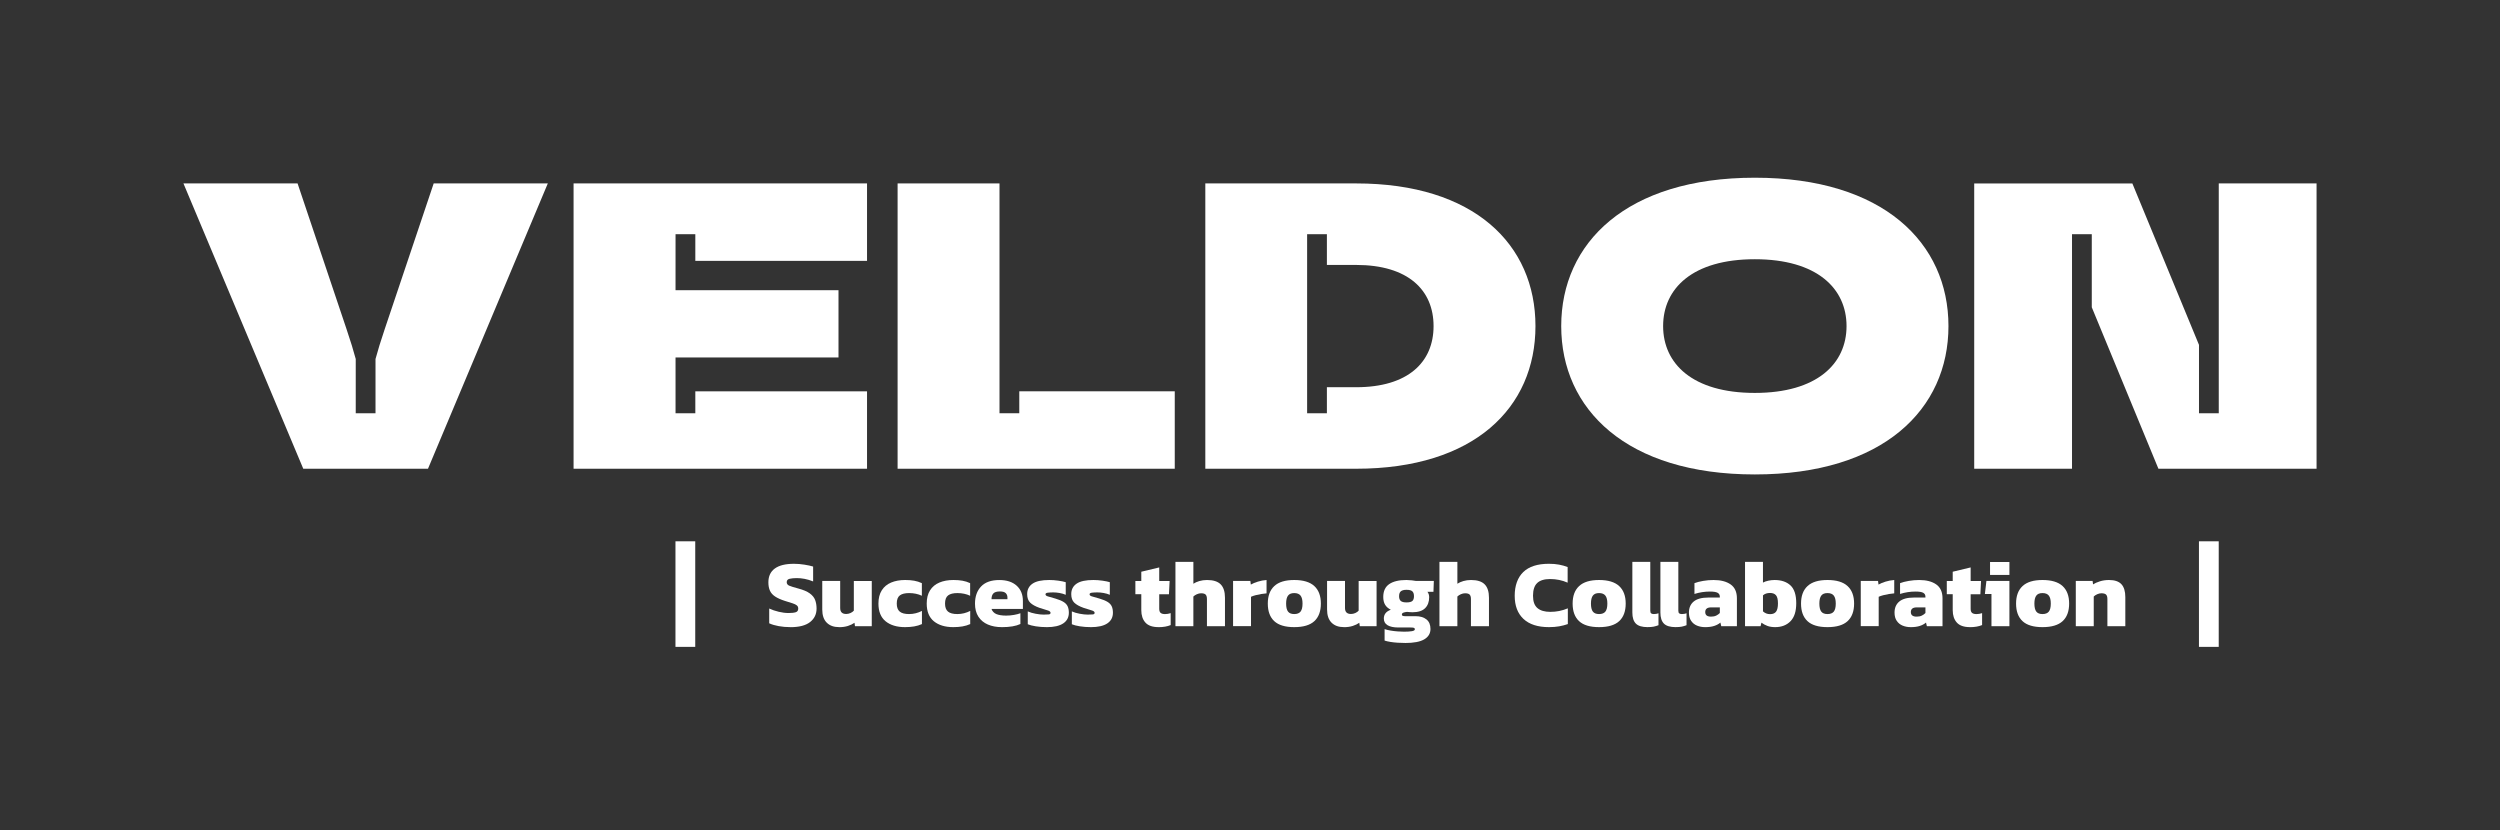 <?xml version="1.0" encoding="UTF-8"?> <svg xmlns="http://www.w3.org/2000/svg" id="Veldon_Logo" viewBox="0 0 1262.01 419.12"><rect x="0" y="0" width="1262.01" height="419.12" fill="#333333" stroke="none"/><defs><style>.cls-1{fill:#fff;stroke-width:0px;}</style></defs><polygon class="cls-1" points="341.02 208.61 341.02 208.61 351 208.61 351 197.53 437.68 197.53 437.68 236.62 289.54 236.62 289.54 92.59 437.68 92.59 437.68 131.69 351 131.69 351 118.21 341.02 118.21 341.02 118.21 341.01 146.5 423.28 146.5 423.28 180.45 341.01 180.45 341.02 208.61"></polygon><path class="cls-1" d="m788.11,164.61c0-41.97,32.92-74.9,97.74-74.9s97.74,32.92,97.74,74.9-32.92,74.89-97.74,74.89-97.74-32.92-97.74-74.89Zm144.03,0c0-18.93-14.82-33.75-46.3-33.75s-46.29,14.81-46.29,33.75,14.81,33.74,46.29,33.74,46.3-14.81,46.3-33.74Z"></path><path class="cls-1" d="m684.58,92.59h-76.13v144.03h76.13c59.67,0,90.53-30.86,90.53-72.01s-30.87-72.02-90.53-72.02Zm0,102.88h-14.76v13.14h-9.98v-90.4h9.98v15.53h14.76c26.34,0,39.09,12.76,39.09,30.87s-12.76,30.86-39.09,30.86Z"></path><polyline class="cls-1" points="504.55 92.59 504.55 208.61 514.54 208.61 514.54 197.53 593.02 197.53 593.02 236.62 453.11 236.62 453.11 92.59 504.55 92.59"></polyline><path class="cls-1" d="m218.93,92.59l-24.69,73.46c-2.05,6.1-3.57,10.98-4.68,15.17v27.39h-9.98v-27.39c-1.11-4.19-2.62-9.07-4.68-15.17l-24.69-73.46h-57.61l60.49,144.03h62.96l60.49-144.03h-57.61Z"></path><path class="cls-1" d="m1120.04,92.59v116.02h-9.98v-34.51l-33.64-81.5h-79.83v144.03h49.37v-118.41h9.98v36.9l33.64,81.51h79.83V92.59h-49.38Z"></path><path class="cls-1" d="m398.99,316.58c-2.09,0-4.06-.17-5.92-.51-1.86-.34-3.45-.81-4.77-1.42v-7.46c1.44.67,3.05,1.22,4.82,1.64,1.76.42,3.42.63,4.96.63s2.82-.14,3.64-.41c.82-.27,1.23-.89,1.23-1.85,0-.67-.23-1.2-.7-1.59-.47-.39-1.19-.74-2.17-1.06s-2.26-.72-3.83-1.2c-2.09-.67-3.74-1.41-4.96-2.22-1.22-.8-2.1-1.78-2.62-2.94-.53-1.16-.79-2.57-.79-4.24,0-3.05,1.08-5.37,3.25-6.96,2.17-1.59,5.39-2.38,9.66-2.38,1.7,0,3.46.14,5.27.43,1.81.29,3.28.61,4.41.96v7.51c-1.51-.61-2.95-1.04-4.33-1.3-1.38-.26-2.68-.38-3.9-.38-1.41,0-2.62.11-3.61.34-1,.22-1.49.8-1.49,1.73,0,.8.42,1.39,1.28,1.76.85.37,2.37.84,4.55,1.42,2.54.67,4.47,1.49,5.8,2.46,1.33.96,2.24,2.08,2.72,3.35.48,1.27.72,2.71.72,4.31,0,2.83-1.09,5.1-3.28,6.82s-5.49,2.58-9.92,2.58Z"></path><path class="cls-1" d="m423.6,316.58c-2.67,0-4.75-.75-6.26-2.26-1.51-1.51-2.26-3.72-2.26-6.65v-14.4h9.05v13.68c0,1.99,1.01,2.99,3.03,2.99.74,0,1.46-.16,2.17-.48.71-.32,1.27-.72,1.69-1.2v-14.98h9.05v22.83h-8.48l-.24-1.73c-.9.64-2,1.17-3.3,1.59s-2.79.63-4.46.63Z"></path><path class="cls-1" d="m456.88,316.58c-4.14,0-7.42-.99-9.83-2.96s-3.61-4.95-3.61-8.93c0-2.7.56-4.93,1.69-6.7,1.12-1.77,2.7-3.07,4.72-3.92,2.02-.85,4.38-1.28,7.08-1.28,1.7,0,3.23.12,4.58.36,1.35.24,2.63.65,3.85,1.23v6.36c-1.9-.9-4.05-1.35-6.45-1.35-2.05,0-3.6.38-4.65,1.16-1.04.77-1.57,2.15-1.57,4.14,0,1.86.5,3.21,1.49,4.04,1,.84,2.57,1.25,4.72,1.25,1.16,0,2.28-.14,3.37-.41,1.09-.27,2.14-.67,3.13-1.18v6.65c-1.22.55-2.53.94-3.92,1.18-1.4.24-2.93.36-4.6.36Z"></path><path class="cls-1" d="m481.25,316.58c-4.14,0-7.42-.99-9.83-2.96s-3.61-4.95-3.61-8.93c0-2.7.56-4.93,1.69-6.7,1.12-1.77,2.7-3.07,4.72-3.92,2.02-.85,4.38-1.28,7.08-1.28,1.7,0,3.23.12,4.58.36,1.35.24,2.63.65,3.85,1.23v6.36c-1.9-.9-4.05-1.35-6.45-1.35-2.05,0-3.6.38-4.65,1.16-1.04.77-1.57,2.15-1.57,4.14,0,1.86.5,3.21,1.49,4.04,1,.84,2.57,1.25,4.72,1.25,1.16,0,2.28-.14,3.37-.41,1.09-.27,2.14-.67,3.13-1.18v6.65c-1.22.55-2.53.94-3.92,1.18-1.4.24-2.93.36-4.6.36Z"></path><path class="cls-1" d="m505.72,316.58c-2.67,0-5.02-.44-7.06-1.32s-3.63-2.21-4.77-3.97c-1.14-1.77-1.71-3.95-1.71-6.55,0-3.63,1.03-6.53,3.08-8.69s5.12-3.25,9.2-3.25c3.72,0,6.64.95,8.74,2.84s3.16,4.48,3.16,7.75v4h-15.85c.42,1.22,1.24,2.09,2.46,2.6,1.22.51,2.87.77,4.96.77,1.32,0,2.64-.12,3.97-.36,1.33-.24,2.4-.52,3.2-.84v5.44c-2.25,1.06-5.38,1.59-9.39,1.59Zm-5.2-14.11h8.04v-.82c0-.9-.28-1.64-.84-2.21-.56-.58-1.55-.87-2.96-.87-1.57,0-2.67.33-3.3.99-.63.66-.94,1.63-.94,2.91Z"></path><path class="cls-1" d="m528.4,316.58c-1.96,0-3.8-.14-5.51-.41s-3.07-.62-4.07-1.04v-6.5c1.12.51,2.46.92,4.02,1.2,1.56.29,2.88.43,3.97.43,1.16,0,2.03-.03,2.62-.1.59-.06.89-.34.89-.82,0-.54-.53-.96-1.59-1.25s-2.39-.71-4-1.25c-2.09-.74-3.64-1.61-4.67-2.6s-1.54-2.44-1.54-4.33c0-2.28.9-4.04,2.7-5.27,1.8-1.24,4.62-1.85,8.48-1.85,1.48,0,3,.11,4.58.34,1.57.23,2.81.48,3.71.77v6.36c-.96-.42-2.02-.72-3.16-.92s-2.18-.29-3.11-.29c-1.03,0-1.94.05-2.75.14-.8.1-1.2.37-1.2.82,0,.51.46.88,1.37,1.11s2.14.58,3.68,1.06c1.73.51,3.09,1.08,4.07,1.69.98.61,1.67,1.35,2.07,2.22.4.87.6,1.94.6,3.23,0,2.31-.94,4.1-2.82,5.37-1.88,1.27-4.66,1.9-8.36,1.9Z"></path><path class="cls-1" d="m550.65,316.58c-1.96,0-3.8-.14-5.51-.41s-3.07-.62-4.07-1.04v-6.5c1.12.51,2.46.92,4.02,1.2,1.56.29,2.88.43,3.97.43,1.16,0,2.03-.03,2.62-.1.59-.06.89-.34.89-.82,0-.54-.53-.96-1.59-1.25s-2.39-.71-4-1.25c-2.09-.74-3.64-1.61-4.67-2.6s-1.54-2.44-1.54-4.33c0-2.28.9-4.04,2.7-5.27,1.8-1.24,4.62-1.85,8.48-1.85,1.48,0,3,.11,4.58.34,1.57.23,2.81.48,3.71.77v6.36c-.96-.42-2.02-.72-3.16-.92s-2.18-.29-3.11-.29c-1.03,0-1.94.05-2.75.14-.8.1-1.2.37-1.2.82,0,.51.46.88,1.37,1.11s2.14.58,3.68,1.06c1.73.51,3.09,1.08,4.07,1.69.98.61,1.67,1.35,2.07,2.22.4.87.6,1.94.6,3.23,0,2.31-.94,4.1-2.82,5.37-1.88,1.27-4.66,1.9-8.36,1.9Z"></path><path class="cls-1" d="m584.85,316.58c-3.05,0-5.27-.77-6.65-2.31-1.38-1.54-2.07-3.63-2.07-6.26v-8.04h-2.99v-6.69h2.99v-4.67l9.05-2.17v6.84h5.25l-.34,6.69h-4.91v7.37c0,.96.24,1.65.72,2.05.48.4,1.22.6,2.22.6.93,0,1.88-.16,2.84-.48v6.02c-1.7.71-3.74,1.06-6.12,1.06Z"></path><path class="cls-1" d="m593.37,316.1v-32.46h9.05v11.03c.8-.54,1.81-.99,3.01-1.35,1.2-.35,2.5-.53,3.88-.53,3.15,0,5.44.73,6.89,2.19,1.45,1.46,2.17,3.72,2.17,6.77v14.35h-9.1v-13.68c0-1.06-.22-1.81-.65-2.26-.43-.45-1.21-.67-2.34-.67-.67,0-1.37.16-2.1.48-.72.32-1.31.71-1.76,1.16v14.98h-9.05Z"></path><path class="cls-1" d="m622.46,316.1v-22.83h8.72l.24,1.83c.93-.54,2.12-1.04,3.56-1.49,1.45-.45,2.91-.72,4.38-.82v6.74c-.83.07-1.74.18-2.72.34-.98.16-1.93.36-2.84.6-.92.24-1.68.51-2.29.79v14.83h-9.05Z"></path><path class="cls-1" d="m653.33,316.58c-4.56,0-7.92-1.01-10.09-3.03s-3.25-4.98-3.25-8.86,1.09-6.8,3.28-8.84c2.18-2.04,5.54-3.06,10.07-3.06s7.94,1.02,10.14,3.06c2.2,2.04,3.3,4.98,3.3,8.84s-1.09,6.84-3.28,8.86-5.57,3.03-10.16,3.03Zm0-6.6c1.48,0,2.54-.42,3.2-1.25.66-.83.99-2.18.99-4.04s-.33-3.17-.99-4.02c-.66-.85-1.73-1.28-3.2-1.28s-2.49.43-3.13,1.28c-.64.85-.96,2.19-.96,4.02s.32,3.21.96,4.04c.64.84,1.69,1.25,3.13,1.25Z"></path><path class="cls-1" d="m678.43,316.58c-2.67,0-4.75-.75-6.26-2.26-1.51-1.51-2.26-3.72-2.26-6.65v-14.4h9.05v13.68c0,1.99,1.01,2.99,3.03,2.99.74,0,1.46-.16,2.17-.48.71-.32,1.27-.72,1.69-1.2v-14.98h9.05v22.83h-8.48l-.24-1.73c-.9.64-2,1.17-3.3,1.59s-2.79.63-4.46.63Z"></path><path class="cls-1" d="m709.25,324.57c-1.12,0-2.34-.04-3.66-.12-1.32-.08-2.56-.22-3.73-.41-1.17-.19-2.14-.42-2.91-.67v-5.78c.87.29,1.87.53,3.01.72,1.14.19,2.3.34,3.49.43,1.19.1,2.28.14,3.28.14,1.7,0,3.04-.09,4.02-.26s1.47-.49,1.47-.94c0-.39-.16-.63-.48-.75-.32-.11-.93-.17-1.83-.17h-6.02c-2.34,0-4.15-.38-5.42-1.13-1.27-.75-1.9-1.89-1.9-3.39,0-2.12,1.17-3.6,3.52-4.43-1.32-.67-2.28-1.52-2.89-2.55-.61-1.03-.92-2.33-.92-3.9,0-2.95,1-5.12,3.01-6.5s4.9-2.07,8.69-2.07c.8,0,1.7.06,2.7.17s1.72.22,2.17.31h8.96l-.19,5.49h-3.03c.58.74.87,1.64.87,2.7,0,2.34-.68,4.2-2.05,5.56s-3.51,2.05-6.43,2.05c-.42,0-.87-.02-1.35-.07-.48-.05-.93-.09-1.35-.12-.71.07-1.32.19-1.83.39s-.77.51-.77.96c0,.32.14.54.43.65.29.11.69.17,1.2.17h5.25c2.34,0,4.19.55,5.54,1.64,1.35,1.09,2.02,2.7,2.02,4.82,0,2.25-1.04,3.99-3.13,5.23-2.09,1.24-5.33,1.85-9.73,1.85Zm.77-20.47c1.41,0,2.39-.24,2.94-.72s.82-1.28.82-2.41-.27-1.94-.82-2.46-1.53-.77-2.94-.77c-1.32,0-2.27.25-2.87.75-.59.5-.89,1.32-.89,2.48,0,1.09.28,1.89.84,2.38.56.5,1.53.75,2.91.75Z"></path><path class="cls-1" d="m726.64,316.1v-32.46h9.05v11.03c.8-.54,1.81-.99,3.01-1.35,1.2-.35,2.5-.53,3.88-.53,3.15,0,5.44.73,6.89,2.19,1.45,1.46,2.17,3.72,2.17,6.77v14.35h-9.1v-13.68c0-1.06-.22-1.81-.65-2.26-.43-.45-1.21-.67-2.34-.67-.67,0-1.37.16-2.1.48-.72.32-1.31.71-1.76,1.16v14.98h-9.05Z"></path><path class="cls-1" d="m781.92,316.58c-5.62,0-9.91-1.38-12.86-4.14s-4.43-6.66-4.43-11.7,1.45-9.19,4.33-11.97,7.19-4.17,12.91-4.17c1.93,0,3.64.14,5.15.43,1.51.29,2.95.69,4.33,1.2v7.9c-2.76-1.22-5.72-1.83-8.86-1.83-2.92,0-5.09.67-6.5,2-1.41,1.33-2.12,3.48-2.12,6.43s.75,4.97,2.24,6.24c1.49,1.27,3.65,1.9,6.48,1.9,1.54,0,3.04-.14,4.5-.43,1.46-.29,2.91-.74,4.36-1.35v7.95c-1.38.48-2.83.86-4.36,1.13-1.53.27-3.25.41-5.18.41Z"></path><path class="cls-1" d="m807.21,316.58c-4.56,0-7.92-1.01-10.09-3.03s-3.25-4.98-3.25-8.86,1.09-6.8,3.28-8.84c2.18-2.04,5.54-3.06,10.07-3.06s7.94,1.02,10.14,3.06c2.2,2.04,3.3,4.98,3.3,8.84s-1.09,6.84-3.28,8.86-5.57,3.03-10.16,3.03Zm0-6.6c1.48,0,2.54-.42,3.2-1.25.66-.83.99-2.18.99-4.04s-.33-3.17-.99-4.02c-.66-.85-1.73-1.28-3.2-1.28s-2.49.43-3.13,1.28c-.64.85-.96,2.19-.96,4.02s.32,3.21.96,4.04c.64.84,1.69,1.25,3.13,1.25Z"></path><path class="cls-1" d="m831.77,316.58c-2.79,0-4.79-.59-5.97-1.78-1.19-1.19-1.78-3.05-1.78-5.59v-25.57h9.05v24.56c0,.71.14,1.18.43,1.42.29.24.74.36,1.35.36.42,0,.83-.03,1.23-.1.4-.06.78-.16,1.13-.29v6.02c-.84.32-1.65.56-2.43.72-.79.16-1.79.24-3.01.24Z"></path><path class="cls-1" d="m845.93,316.58c-2.79,0-4.79-.59-5.97-1.78-1.19-1.19-1.78-3.05-1.78-5.59v-25.57h9.05v24.56c0,.71.14,1.18.43,1.42.29.24.74.36,1.35.36.42,0,.83-.03,1.23-.1.4-.06.78-.16,1.13-.29v6.02c-.84.32-1.65.56-2.43.72-.79.16-1.79.24-3.01.24Z"></path><path class="cls-1" d="m860.67,316.58c-1.44,0-2.79-.26-4.02-.77-1.24-.51-2.22-1.32-2.96-2.41-.74-1.09-1.11-2.47-1.11-4.14,0-2.41.8-4.28,2.41-5.61,1.61-1.33,4.03-2,7.27-2h5.92v-.43c0-.9-.37-1.56-1.11-1.97-.74-.42-2.04-.63-3.9-.63-2.63,0-5.23.4-7.8,1.2v-5.44c1.16-.45,2.6-.83,4.33-1.13,1.73-.3,3.5-.46,5.3-.46,3.63,0,6.5.74,8.62,2.22s3.18,3.82,3.18,7.03v14.06h-7.9l-.43-1.83c-.8.71-1.84,1.27-3.11,1.69-1.27.42-2.83.63-4.7.63Zm3.08-5.3c1.03,0,1.9-.18,2.62-.53.72-.35,1.32-.79,1.81-1.3v-2.84h-4.38c-1.99,0-2.99.79-2.99,2.36s.98,2.31,2.94,2.31Z"></path><path class="cls-1" d="m896.12,316.58c-1.48,0-2.77-.2-3.88-.6-1.11-.4-2.13-.96-3.06-1.66l-.43,1.78h-7.85v-32.46h9.05v10.45c.77-.42,1.68-.74,2.72-.96,1.04-.22,2.09-.34,3.15-.34,3.4,0,6.08.91,8.02,2.72,1.94,1.81,2.91,4.81,2.91,8.98s-.96,7.11-2.89,9.1c-1.93,1.99-4.51,2.99-7.75,2.99Zm-2.6-6.55c1.41,0,2.43-.42,3.06-1.28.63-.85.94-2.24.94-4.17s-.33-3.32-.99-4.09-1.66-1.16-3.01-1.16c-1.48,0-2.67.4-3.56,1.2v8.09c1,.93,2.18,1.4,3.56,1.4Z"></path><path class="cls-1" d="m922.51,316.58c-4.56,0-7.92-1.01-10.09-3.03s-3.25-4.98-3.25-8.86,1.09-6.8,3.28-8.84c2.18-2.04,5.54-3.06,10.07-3.06s7.94,1.02,10.14,3.06c2.2,2.04,3.3,4.98,3.3,8.84s-1.09,6.84-3.28,8.86-5.57,3.03-10.16,3.03Zm0-6.6c1.48,0,2.54-.42,3.2-1.25.66-.83.99-2.18.99-4.04s-.33-3.17-.99-4.02c-.66-.85-1.73-1.28-3.2-1.28s-2.49.43-3.13,1.28c-.64.85-.96,2.19-.96,4.02s.32,3.21.96,4.04c.64.84,1.69,1.25,3.13,1.25Z"></path><path class="cls-1" d="m939.32,316.1v-22.83h8.72l.24,1.83c.93-.54,2.12-1.04,3.56-1.49,1.45-.45,2.91-.72,4.38-.82v6.74c-.83.07-1.74.18-2.72.34-.98.16-1.93.36-2.84.6-.92.24-1.68.51-2.29.79v14.83h-9.05Z"></path><path class="cls-1" d="m964.46,316.58c-1.44,0-2.79-.26-4.02-.77-1.24-.51-2.22-1.32-2.96-2.41-.74-1.09-1.11-2.47-1.11-4.14,0-2.41.8-4.28,2.41-5.61,1.61-1.33,4.03-2,7.27-2h5.92v-.43c0-.9-.37-1.56-1.11-1.97-.74-.42-2.04-.63-3.9-.63-2.63,0-5.23.4-7.8,1.2v-5.44c1.16-.45,2.6-.83,4.33-1.13,1.73-.3,3.5-.46,5.3-.46,3.63,0,6.5.74,8.62,2.22s3.18,3.82,3.18,7.03v14.06h-7.9l-.43-1.83c-.8.71-1.84,1.27-3.11,1.69-1.27.42-2.83.63-4.7.63Zm3.08-5.3c1.03,0,1.9-.18,2.62-.53.72-.35,1.32-.79,1.81-1.3v-2.84h-4.38c-1.99,0-2.99.79-2.99,2.36s.98,2.31,2.94,2.31Z"></path><path class="cls-1" d="m994.46,316.58c-3.05,0-5.27-.77-6.65-2.31-1.38-1.54-2.07-3.63-2.07-6.26v-8.04h-2.99v-6.69h2.99v-4.67l9.05-2.17v6.84h5.25l-.34,6.69h-4.91v7.37c0,.96.24,1.65.72,2.05.48.4,1.22.6,2.22.6.93,0,1.88-.16,2.84-.48v6.02c-1.7.71-3.74,1.06-6.12,1.06Z"></path><path class="cls-1" d="m1005.3,316.1v-16.23h-3.32l.77-6.6h11.61v22.83h-9.05Zm-.72-25.86v-6.55h9.78v6.55h-9.78Z"></path><path class="cls-1" d="m1031.06,316.58c-4.56,0-7.92-1.01-10.09-3.03s-3.25-4.98-3.25-8.86,1.09-6.8,3.28-8.84c2.18-2.04,5.54-3.06,10.07-3.06s7.94,1.02,10.14,3.06c2.2,2.04,3.3,4.98,3.3,8.84s-1.09,6.84-3.28,8.86-5.57,3.03-10.16,3.03Zm0-6.6c1.48,0,2.54-.42,3.2-1.25.66-.83.99-2.18.99-4.04s-.33-3.17-.99-4.02c-.66-.85-1.73-1.28-3.2-1.28s-2.49.43-3.13,1.28c-.64.85-.96,2.19-.96,4.02s.32,3.21.96,4.04c.64.84,1.69,1.25,3.13,1.25Z"></path><path class="cls-1" d="m1047.87,316.1v-22.83h8.48l.24,1.73c.87-.58,2.01-1.09,3.44-1.54,1.43-.45,2.96-.67,4.6-.67,2.86,0,4.94.71,6.26,2.12,1.32,1.41,1.98,3.6,1.98,6.55v14.64h-9.05v-13.73c0-1.03-.23-1.77-.67-2.21-.45-.45-1.24-.67-2.36-.67-.67,0-1.37.16-2.1.48-.72.32-1.31.71-1.76,1.16v14.98h-9.05Z"></path><rect class="cls-1" x="1110.04" y="273.25" width="9.98" height="53.29"></rect><rect class="cls-1" x="340.98" y="273.25" width="9.98" height="53.29"></rect></svg> 